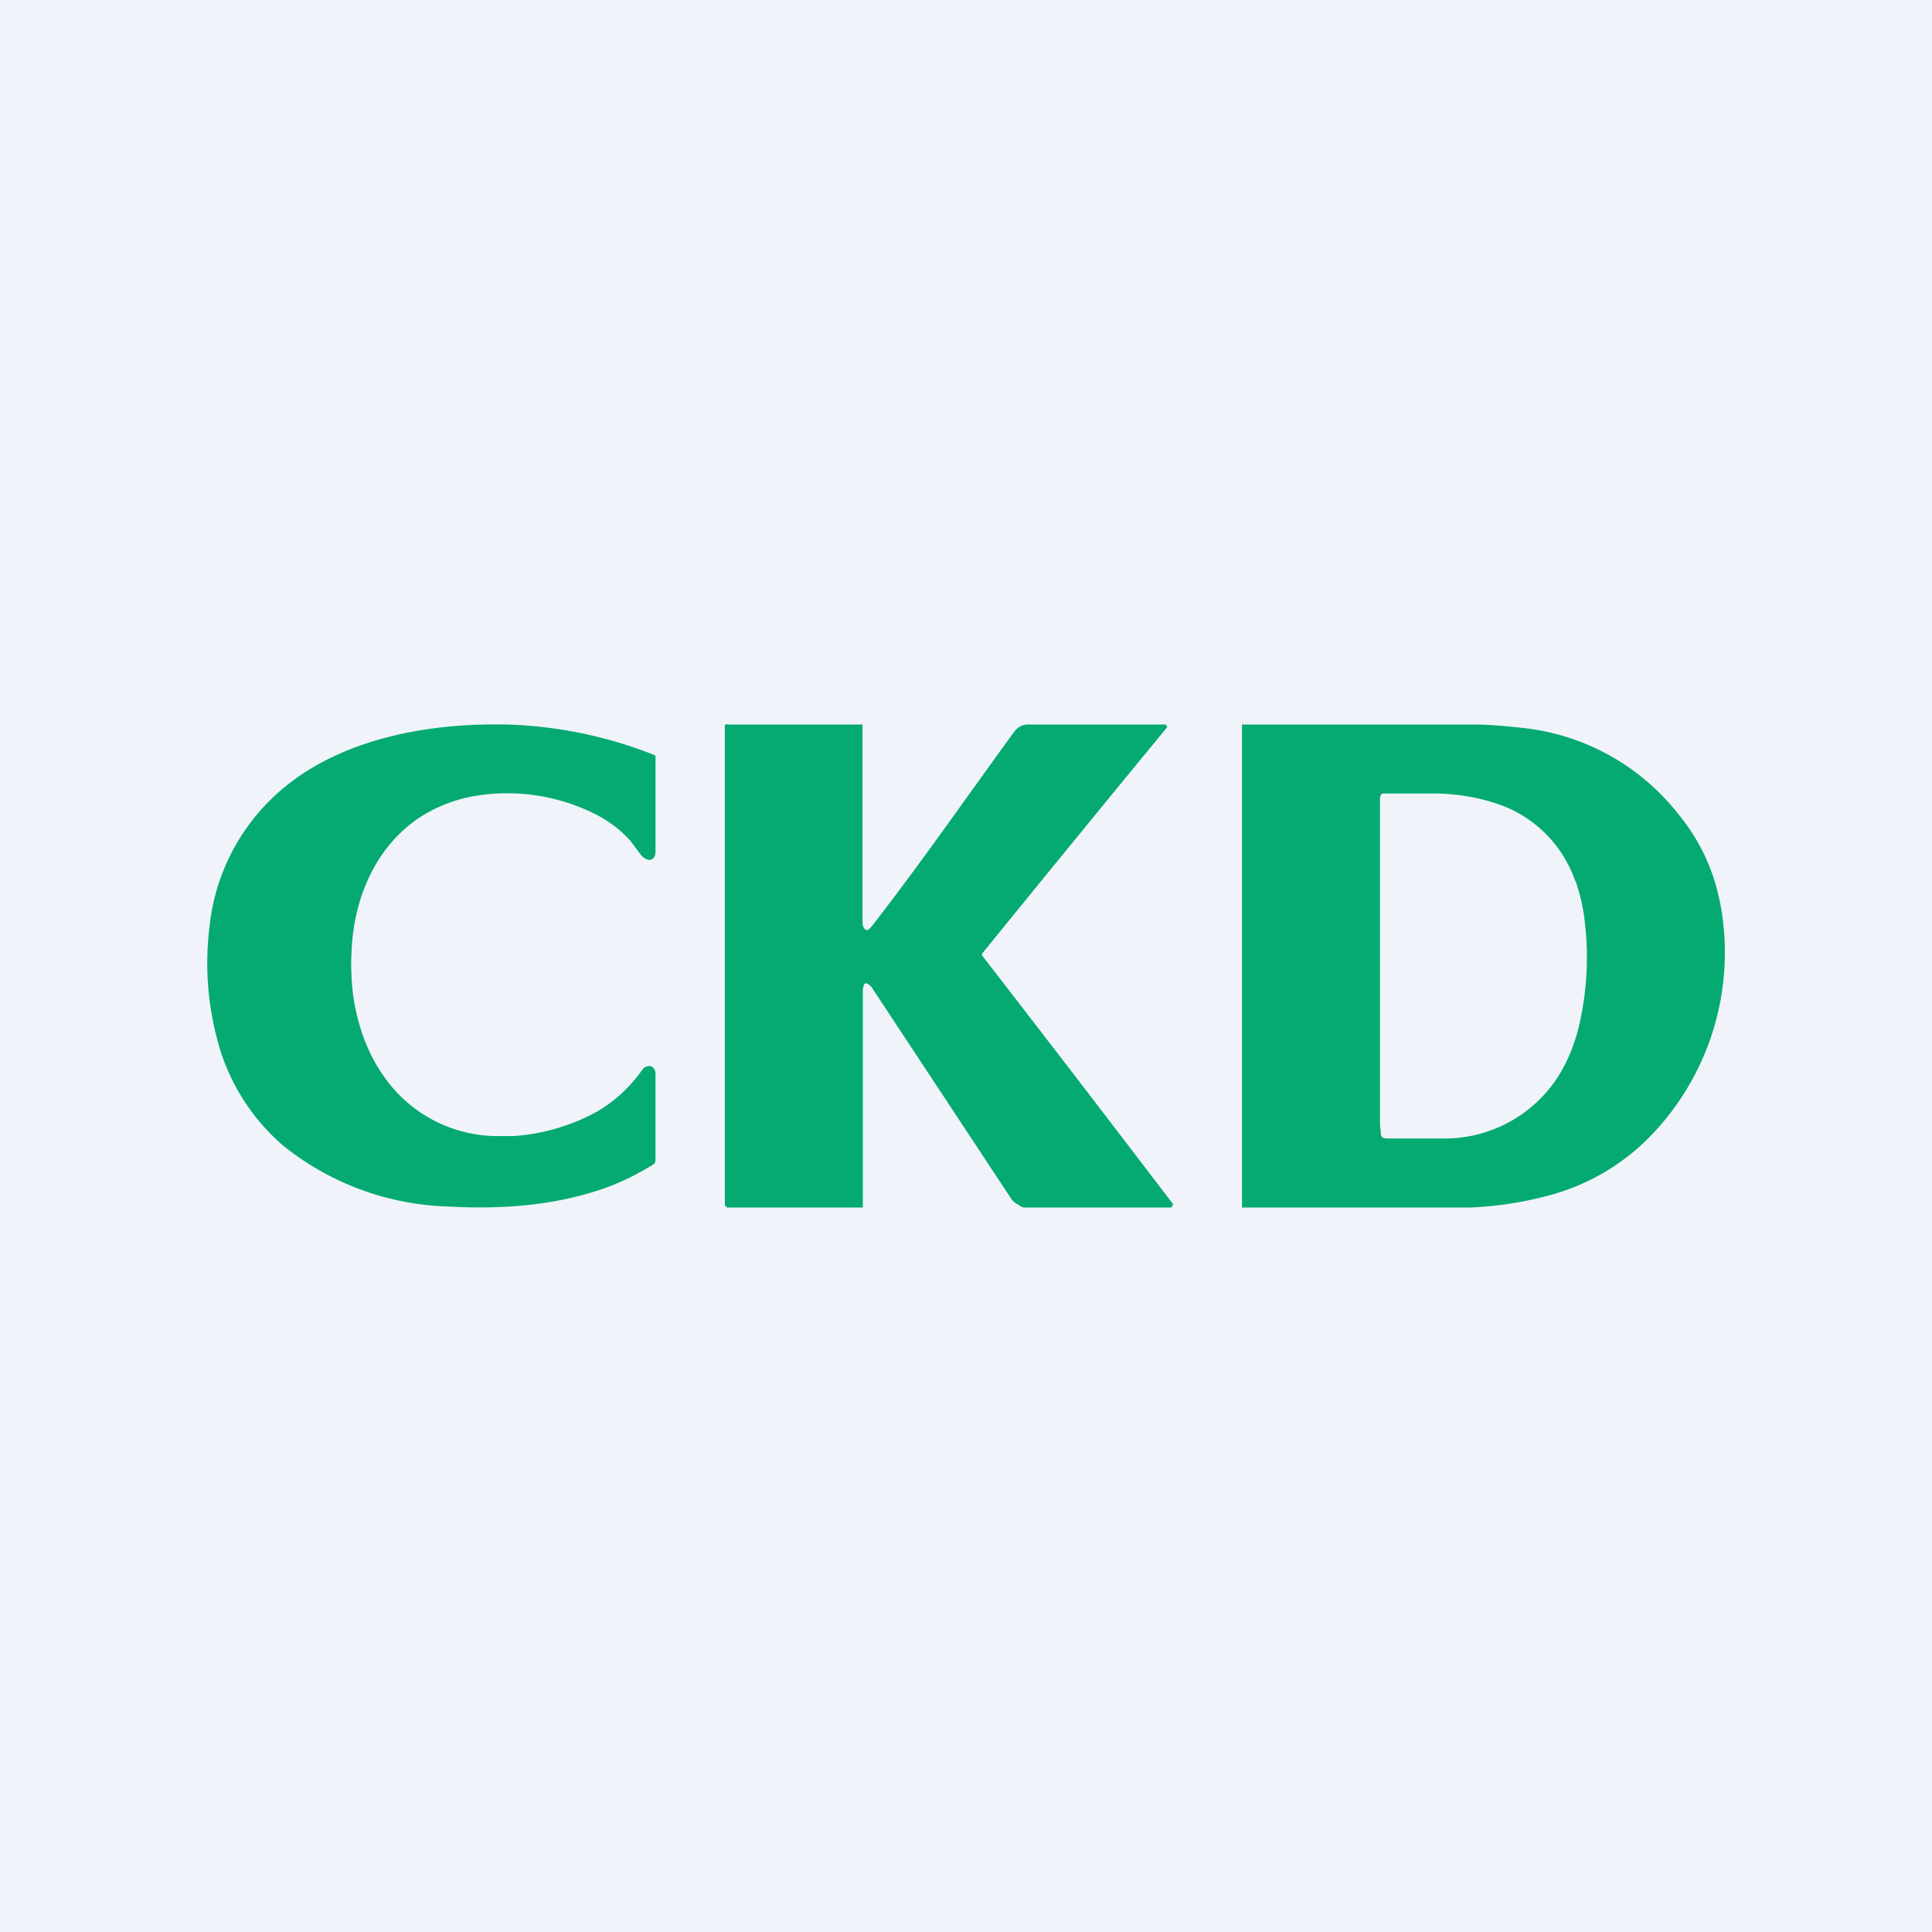 <!-- by TradingView --><svg width="56" height="56" viewBox="0 0 56 56" xmlns="http://www.w3.org/2000/svg"><path fill="#F0F3FA" d="M0 0h56v56H0z"/><path d="M17.5 23.73a5.67 5.67 0 0 0-3.07-.73c-.64.03-1.21.16-1.73.4-1.61.73-2.45 2.42-2.51 4.2-.02.28-.01.57.01.88.06.9.36 1.9.88 2.65a4.02 4.02 0 0 0 3.28 1.8h.52a5.84 5.84 0 0 0 2.37-.68c.54-.3 1-.72 1.38-1.26.05-.07.18-.11.25-.08.08.04.12.11.12.23v2.47c0 .1-.04.13-.11.17-.56.34-1.12.6-1.7.77-1.37.42-2.8.5-4.25.42A8 8 0 0 1 8.2 33.2a6.07 6.07 0 0 1-1.78-2.65 8.59 8.59 0 0 1-.35-3.66 6.04 6.04 0 0 1 2.43-4.27c.44-.33.95-.61 1.52-.85 1.46-.6 3.08-.8 4.66-.77a12.58 12.58 0 0 1 4.3.89.1.1 0 0 1 .02.06v2.7c0 .08-.01.15-.03.18-.1.18-.3.07-.4-.06l-.3-.4a3.28 3.28 0 0 0-.78-.64ZM25.05 26.91l.03.03a.08.08 0 0 0 .1 0 .67.67 0 0 0 .11-.12c1.41-1.81 2.75-3.75 4.1-5.6a.57.57 0 0 1 .21-.18.57.57 0 0 1 .26-.04h3.93l.04.06v.02a1271.16 1271.16 0 0 0-5.37 6.57l.01.05A1171.54 1171.54 0 0 1 34 34.9v.04h-.02l-.02.06H29.7c-.1 0-.17-.08-.22-.1a.49.49 0 0 1-.18-.17l-4-6.06a.44.44 0 0 0-.16-.16.07.07 0 0 0-.09.02l-.01.02a.62.62 0 0 0-.03.23V35h-3.94l-.02-.02v-.01l-.04-.02V21.07c0-.06.02-.09.08-.07H25v5.75c0 .06.02.12.05.16Z" fill="#05AA72"/><path fill-rule="evenodd" d="M42.76 21H36v14h6.6c.82-.03 1.58-.16 2.26-.34a6.4 6.4 0 0 0 2.87-1.62 7.64 7.64 0 0 0 2.17-6.64c-.17-1.06-.59-2-1.25-2.8a6.63 6.63 0 0 0-4.5-2.5c-.57-.06-1.03-.1-1.4-.1Zm2.9 4.54a3.6 3.6 0 0 0-2.2-2.22c-.57-.2-1.16-.3-1.77-.32h-1.6c-.05 0-.09.07-.09.14V32.6l.02.2c0 .19.07.2.24.2h1.68a3.91 3.91 0 0 0 3.16-1.7c.29-.43.5-.92.64-1.45.25-.99.32-2.07.2-3.09a5.35 5.35 0 0 0-.27-1.22Z" fill="#05AA72"/></svg>